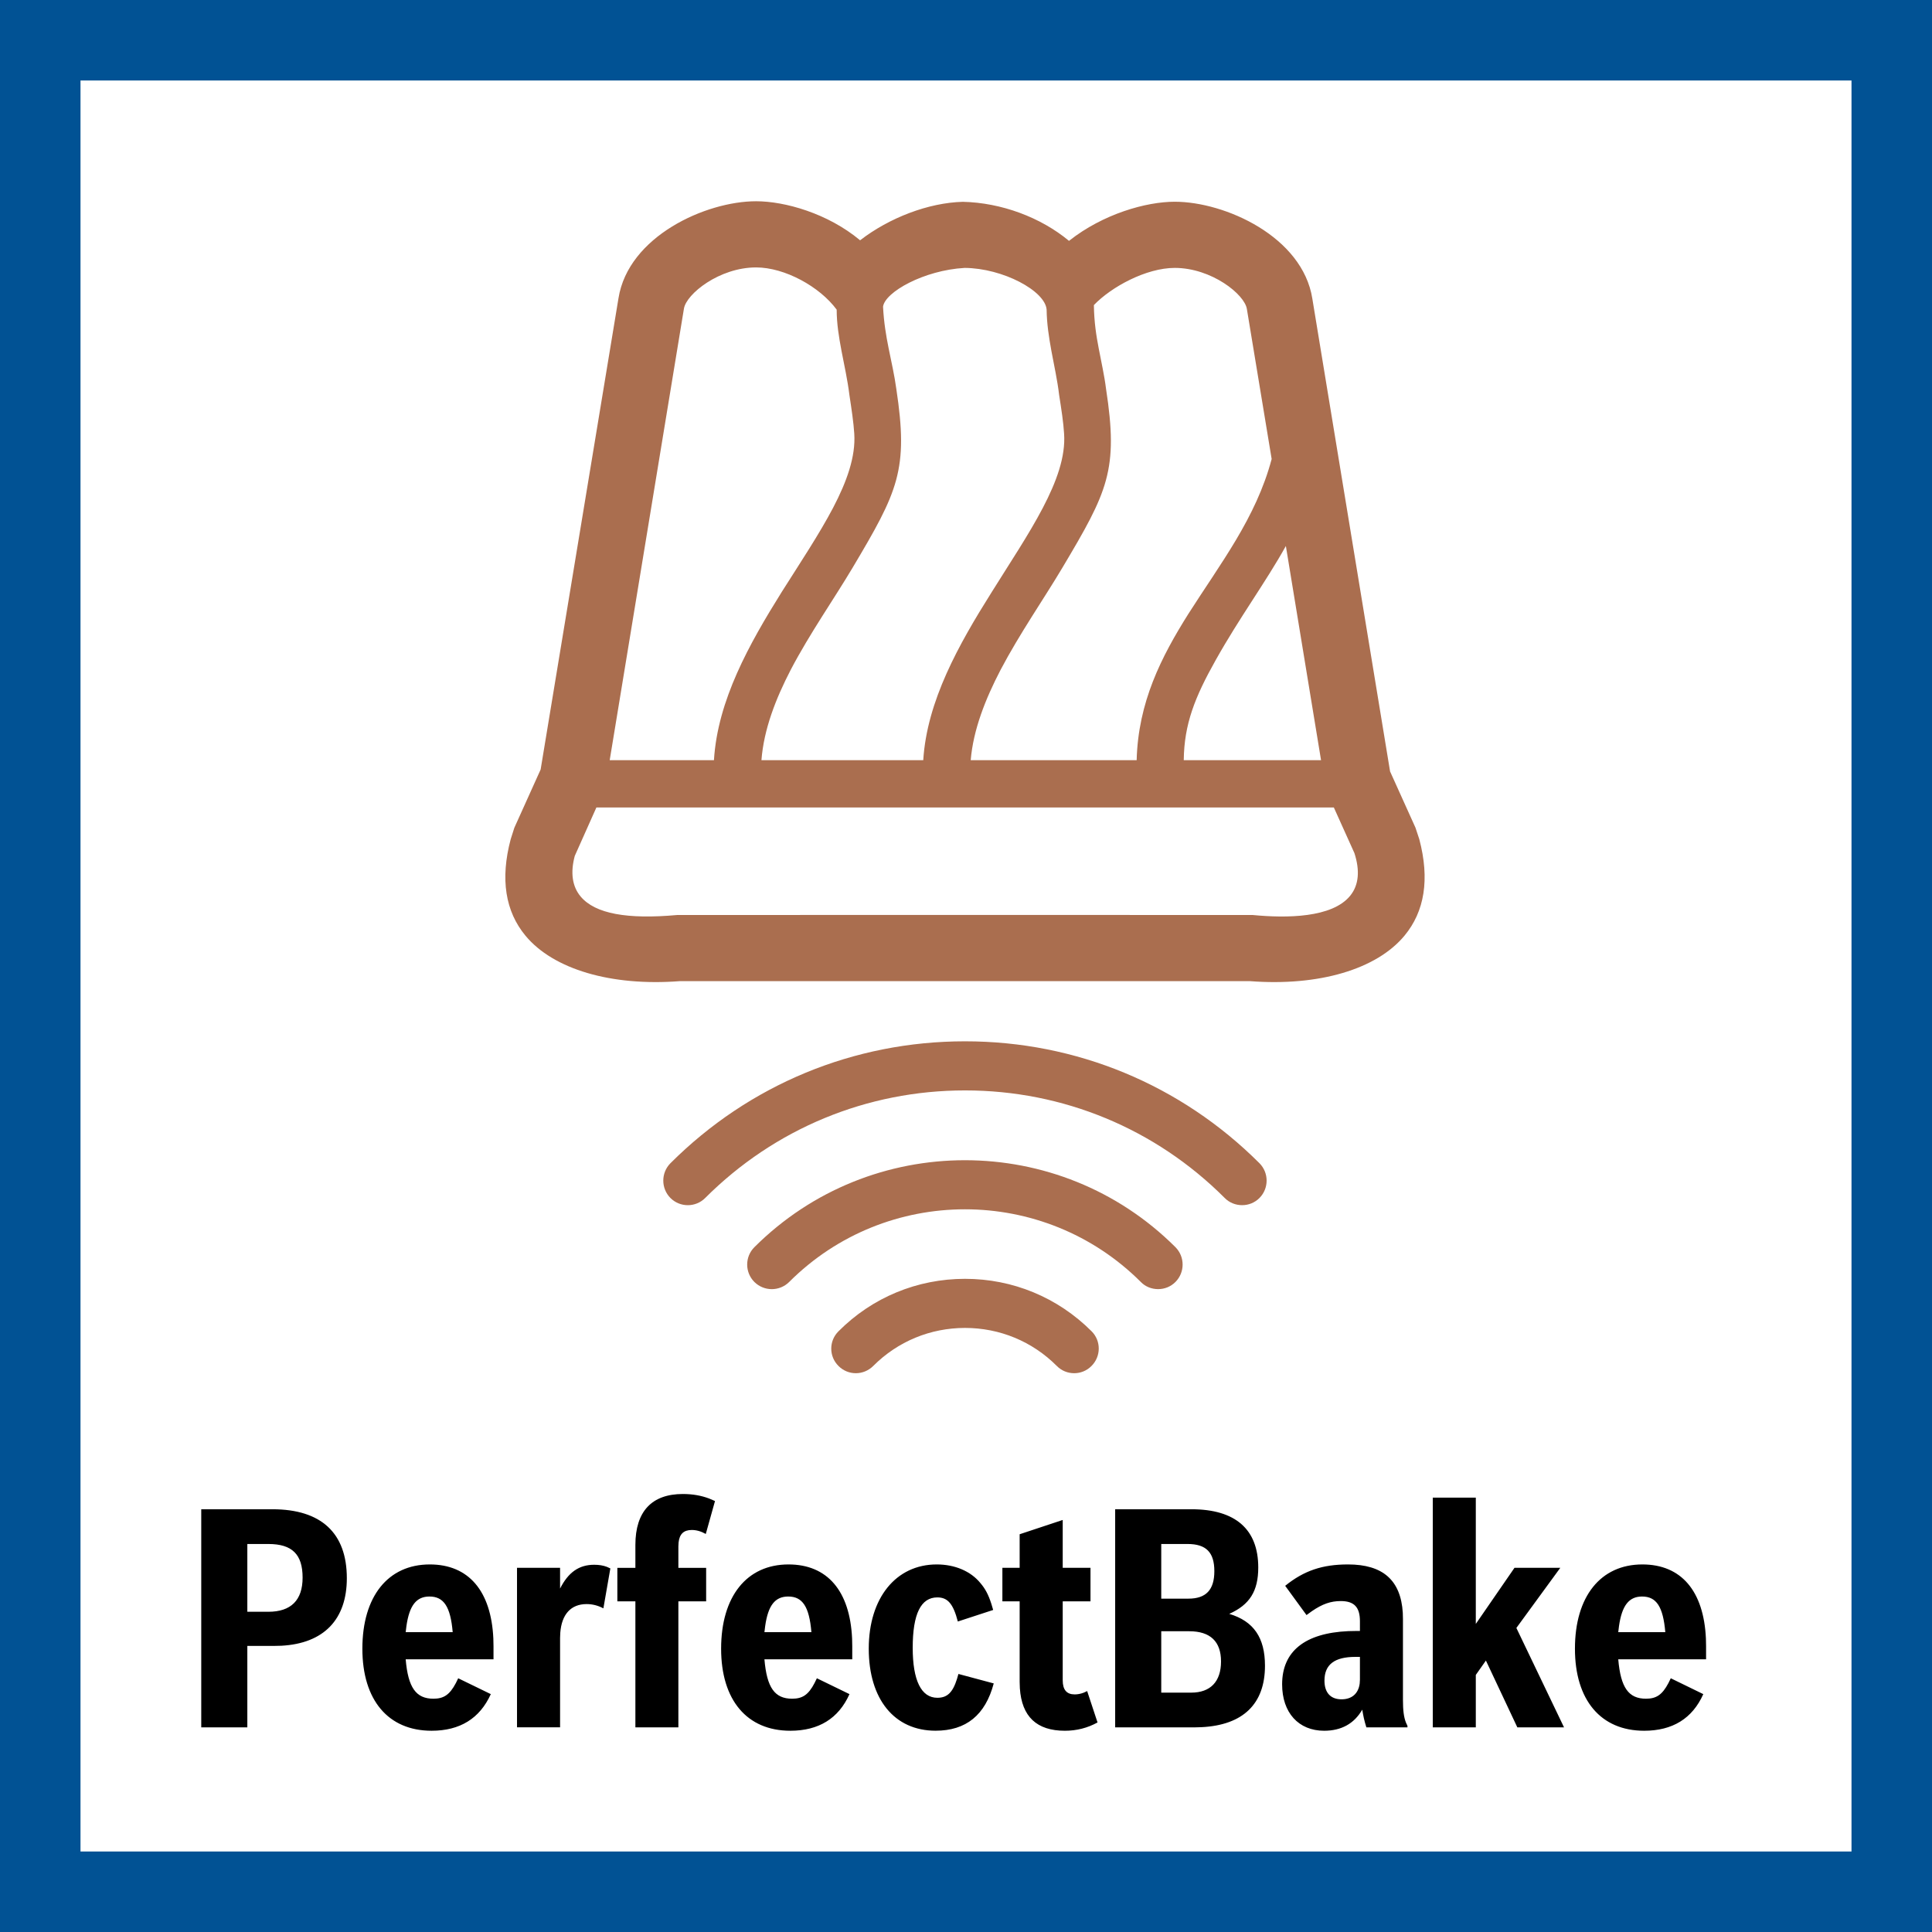 <svg width="48" height="48" viewBox="0 0 48 48" fill="none" xmlns="http://www.w3.org/2000/svg">
<rect x="0" y="0" width="48" height="48" fill="#333333" stroke="none"/>
<path d="M1 1H47V47H1V1Z" fill="white" stroke="#015294" stroke-width="2"/>
<path fill-rule="evenodd" clip-rule="evenodd" d="M23.976 31.772C25.162 31.772 26.279 32.234 27.12 33.075C27.359 33.313 27.357 33.7 27.117 33.938C27 34.057 26.844 34.117 26.688 34.117C26.53 34.117 26.374 34.057 26.255 33.936C25.648 33.327 24.837 32.992 23.976 32.992C23.114 32.992 22.304 33.327 21.696 33.936C21.456 34.177 21.071 34.177 20.833 33.938C20.592 33.7 20.592 33.313 20.833 33.075C21.67 32.234 22.788 31.772 23.976 31.772ZM18.742 30.986C21.628 28.105 26.319 28.105 29.204 30.986C29.441 31.225 29.441 31.611 29.204 31.85C29.084 31.97 28.93 32.028 28.773 32.028C28.616 32.028 28.459 31.97 28.343 31.85C25.933 29.443 22.014 29.443 19.607 31.85C19.367 32.088 18.983 32.088 18.742 31.85C18.504 31.611 18.504 31.225 18.742 30.986ZM23.976 25.871C26.738 25.871 29.336 26.947 31.291 28.9C31.528 29.139 31.528 29.525 31.291 29.764C31.171 29.884 31.017 29.942 30.86 29.942C30.704 29.942 30.546 29.884 30.428 29.764C28.706 28.04 26.413 27.091 23.976 27.091C21.538 27.091 19.245 28.04 17.52 29.764C17.283 30.002 16.895 30.002 16.657 29.764C16.42 29.525 16.42 29.139 16.657 28.9C18.612 26.947 21.212 25.871 23.976 25.871ZM18.785 5C19.498 5 20.567 5.3 21.369 5.97C22.091 5.412 23.066 5.036 23.923 5.014C24.877 5.036 25.854 5.398 26.559 5.984C27.409 5.312 28.478 5.012 29.186 5.012C30.437 5.012 32.363 5.881 32.605 7.422L34.536 19.166L35.167 20.563L35.262 20.85C35.525 21.844 35.394 22.645 34.893 23.248C34.201 24.081 32.77 24.508 31.05 24.376H16.895C15.182 24.508 13.747 24.081 13.056 23.248C12.556 22.645 12.424 21.844 12.688 20.85L12.779 20.565L13.432 19.118L15.366 7.41C15.611 5.87 17.536 5 18.785 5ZM33.139 20.062H14.817L14.28 21.265C14.17 21.674 14.213 22.021 14.427 22.275C14.788 22.704 15.588 22.845 16.825 22.733L23.973 22.731L31.123 22.733C31.963 22.814 33.099 22.807 33.547 22.252C33.762 21.986 33.789 21.624 33.65 21.195L33.139 20.062ZM31.947 13.565C31.446 14.466 30.799 15.337 30.203 16.401C29.685 17.324 29.421 17.987 29.41 18.886H32.821L31.947 13.565ZM29.186 6.656C28.478 6.656 27.61 7.127 27.177 7.58C27.184 8.012 27.236 8.335 27.297 8.654C27.361 8.993 27.438 9.329 27.479 9.659C27.79 11.679 27.526 12.206 26.391 14.111C25.938 14.873 25.334 15.74 24.86 16.641C24.479 17.372 24.18 18.133 24.117 18.886H28.24C28.277 17.448 28.849 16.325 29.525 15.251C29.917 14.636 30.336 14.039 30.71 13.411C31.079 12.789 31.4 12.137 31.594 11.404L30.979 7.681C30.926 7.314 30.099 6.656 29.186 6.656ZM23.966 6.656C22.955 6.713 21.987 7.257 21.939 7.619C21.959 8.012 22.014 8.335 22.078 8.654C22.146 8.991 22.223 9.327 22.268 9.657C22.575 11.677 22.313 12.204 21.18 14.109C20.72 14.882 20.119 15.738 19.649 16.634C19.271 17.362 18.976 18.123 18.918 18.886H22.938C23.03 17.415 23.818 16.016 24.633 14.72C25.095 13.979 25.564 13.277 25.907 12.621C26.25 11.966 26.477 11.344 26.437 10.774C26.42 10.491 26.369 10.165 26.314 9.813C26.271 9.446 26.189 9.084 26.122 8.72C26.06 8.38 26.007 8.038 26.003 7.693C25.967 7.225 24.915 6.663 23.966 6.656ZM18.785 6.644C17.872 6.644 17.05 7.304 16.992 7.669L15.148 18.886H17.738C17.828 17.4 18.615 15.998 19.422 14.707C19.889 13.969 20.354 13.27 20.698 12.616C21.039 11.964 21.262 11.344 21.224 10.773C21.206 10.489 21.156 10.162 21.103 9.811C21.058 9.444 20.977 9.082 20.907 8.718C20.843 8.378 20.787 8.038 20.787 7.693C20.366 7.122 19.498 6.644 18.785 6.644Z" fill="#AA6E4F"/>
<path fill-rule="evenodd" clip-rule="evenodd" d="M26.403 37.763V38.952H27.093V39.785H26.403V41.748C26.403 41.983 26.502 42.097 26.7 42.097C26.773 42.097 26.846 42.084 26.927 42.053L27.01 42.014L27.268 42.794C27.017 42.931 26.751 43 26.456 43C25.758 43 25.385 42.65 25.338 41.943L25.333 41.786V39.785H24.904V38.952H25.333V38.118L26.403 37.763ZM23.273 38.868C23.721 38.868 24.116 39.034 24.358 39.331C24.478 39.472 24.555 39.614 24.63 39.847L24.675 39.999L23.797 40.286C23.683 39.846 23.546 39.687 23.288 39.687C22.88 39.687 22.676 40.095 22.676 40.938C22.676 41.748 22.887 42.181 23.288 42.181C23.534 42.181 23.67 42.051 23.777 41.71L23.812 41.589L24.689 41.824C24.48 42.612 24.001 42.999 23.244 42.999C22.221 42.999 21.584 42.218 21.584 40.96C21.584 39.702 22.259 38.868 23.273 38.868ZM10.678 38.868C11.642 38.868 12.203 39.525 12.257 40.709L12.261 40.901V41.225H10.079C10.139 41.931 10.337 42.204 10.768 42.204C11.024 42.204 11.172 42.107 11.326 41.815L11.384 41.696L12.194 42.09C11.919 42.696 11.427 43 10.723 43C9.647 43 9.003 42.241 9.003 40.961C9.003 39.665 9.638 38.868 10.678 38.868ZM40.804 38.868C41.768 38.868 42.329 39.525 42.383 40.709L42.387 40.901V41.225H40.205C40.265 41.931 40.463 42.204 40.894 42.204C41.15 42.204 41.298 42.107 41.452 41.815L41.51 41.696L42.318 42.09C42.047 42.696 41.554 43 40.849 43C39.773 43 39.129 42.241 39.129 40.961C39.129 39.665 39.766 38.868 40.804 38.868ZM19.59 38.868C20.555 38.868 21.116 39.525 21.17 40.709L21.174 40.901V41.225H18.992C19.052 41.931 19.248 42.204 19.68 42.204C19.937 42.204 20.085 42.107 20.237 41.815L20.295 41.696L21.105 42.09C20.834 42.696 20.34 43 19.636 43C18.56 43 17.916 42.241 17.916 40.961C17.916 39.665 18.551 38.868 19.59 38.868ZM33.492 38.868C34.354 38.868 34.802 39.258 34.852 40.069L34.856 40.226V42.234C34.856 42.493 34.877 42.663 34.931 42.799L34.968 42.878V42.916H33.947C33.893 42.741 33.871 42.636 33.845 42.476C33.643 42.825 33.324 43 32.898 43C32.263 43 31.854 42.552 31.854 41.846C31.854 41.025 32.422 40.573 33.499 40.525L33.694 40.521H33.787V40.278C33.787 39.929 33.643 39.778 33.31 39.778C33.063 39.778 32.855 39.85 32.595 40.028L32.46 40.126L31.93 39.399C32.398 39.021 32.855 38.868 33.492 38.868ZM29.601 37.497C30.695 37.497 31.261 37.996 31.261 38.944C31.261 39.528 31.05 39.869 30.54 40.096C31.148 40.278 31.428 40.688 31.428 41.385C31.428 42.333 30.884 42.859 29.853 42.911L29.677 42.916H27.706V37.497H29.601ZM16.965 37.118C17.21 37.118 17.424 37.157 17.62 37.231L17.764 37.293L17.535 38.111C17.415 38.043 17.3 38.012 17.187 38.012C16.987 38.012 16.882 38.111 16.859 38.324L16.854 38.422V38.953H17.544V39.785H16.854V42.916H15.786V39.785H15.338V38.953H15.786V38.384C15.786 37.55 16.195 37.118 16.965 37.118ZM36.666 37.208V40.346L37.627 38.952H38.765L37.674 40.446L38.858 42.916H37.698L36.917 41.256L36.666 41.613V42.916H35.597V37.208H36.666ZM14.763 38.876C14.882 38.876 14.985 38.893 15.076 38.927L15.164 38.967L14.991 39.959C14.862 39.891 14.725 39.853 14.574 39.853C14.184 39.853 13.955 40.108 13.92 40.565L13.915 40.694V42.915H12.845V38.952H13.915V39.467C14.119 39.065 14.383 38.876 14.763 38.876ZM6.768 37.497C7.98 37.497 8.617 38.087 8.617 39.21C8.617 40.239 8.042 40.831 6.991 40.888L6.821 40.892H6.145V42.916H5V37.497H6.768ZM33.787 41.165H33.674C33.157 41.165 32.906 41.354 32.906 41.755C32.906 42.052 33.057 42.219 33.33 42.219C33.588 42.219 33.748 42.075 33.781 41.83L33.787 41.733V41.165ZM29.548 40.528H28.851V42.053H29.595C30.072 42.053 30.336 41.78 30.336 41.278C30.336 40.786 30.072 40.528 29.548 40.528ZM40.797 39.665C40.472 39.665 40.296 39.887 40.223 40.403L40.205 40.551H41.374C41.319 39.916 41.153 39.665 40.797 39.665ZM19.583 39.665C19.255 39.665 19.082 39.887 19.01 40.403L18.992 40.551H20.159C20.106 39.916 19.938 39.665 19.583 39.665ZM10.67 39.665C10.344 39.665 10.17 39.887 10.097 40.403L10.079 40.551H11.247C11.193 39.916 11.025 39.665 10.67 39.665ZM6.667 38.36H6.145V40.044H6.667C7.23 40.044 7.518 39.756 7.518 39.195C7.518 38.62 7.261 38.36 6.667 38.36ZM29.504 38.36H28.851V39.718H29.526C29.965 39.718 30.17 39.498 30.17 39.035C30.17 38.566 29.965 38.36 29.504 38.36Z" fill="black"/>
</svg>
